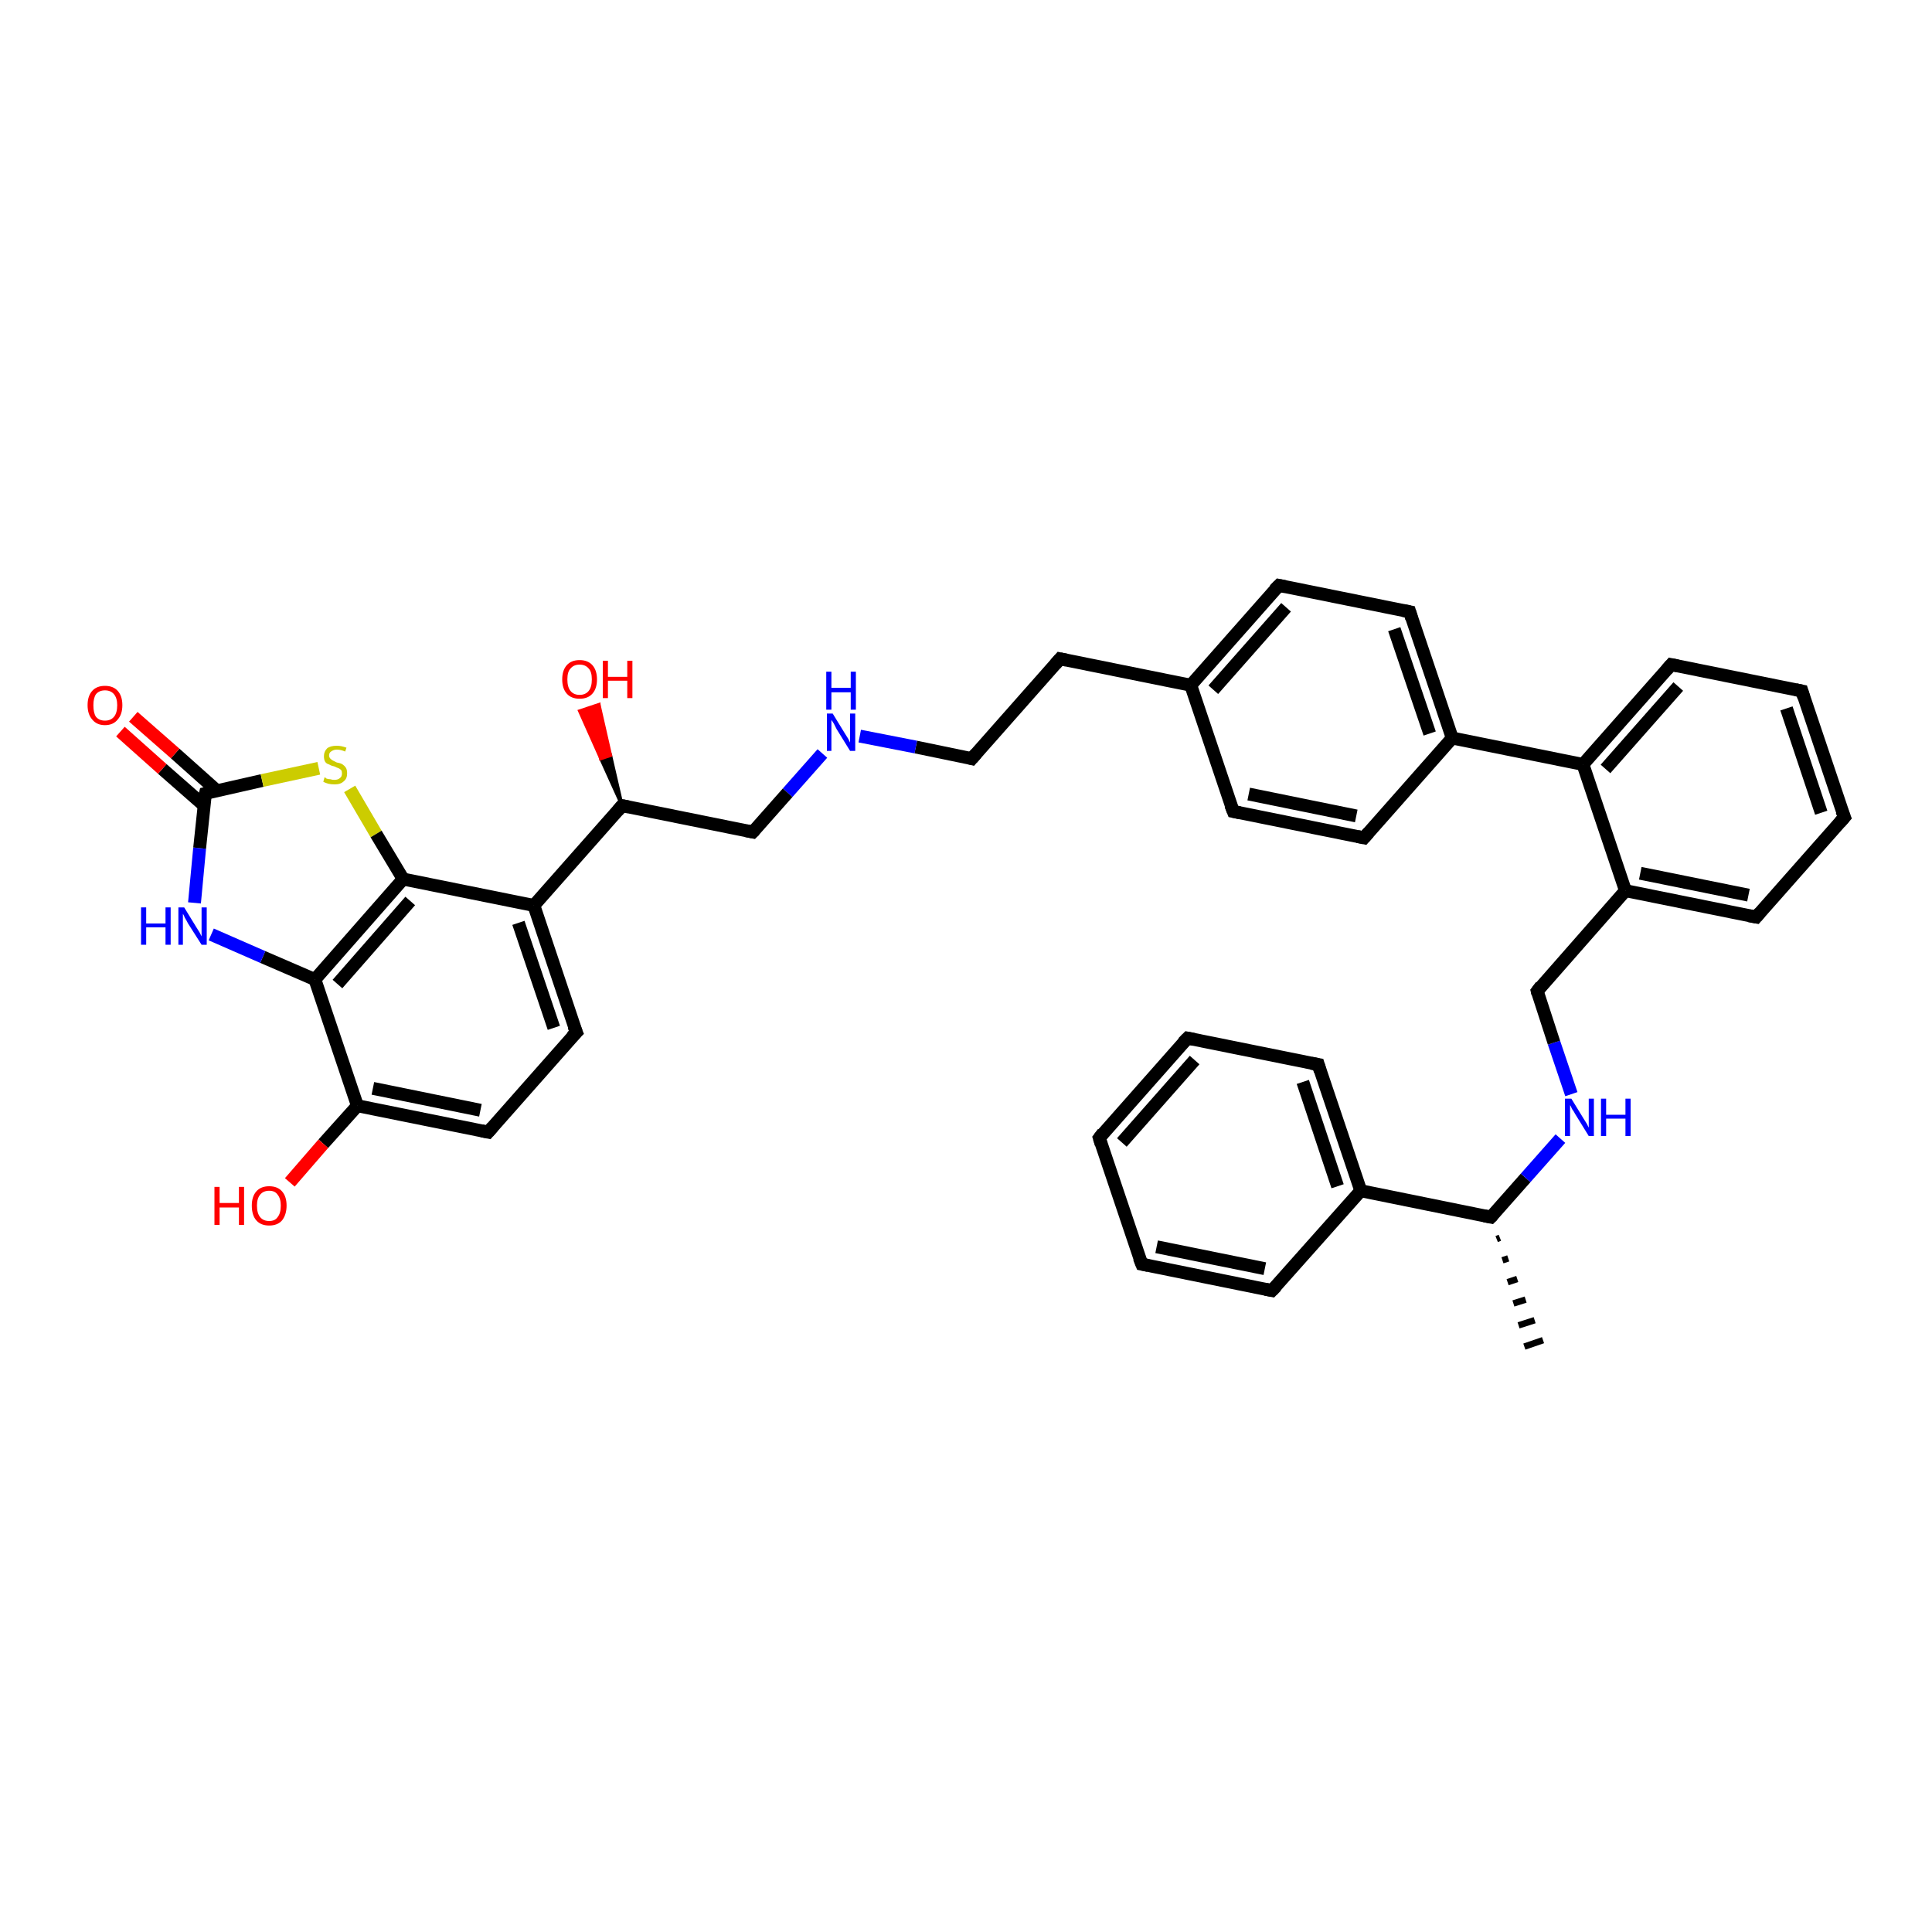 <?xml version='1.0' encoding='iso-8859-1'?>
<svg version='1.1' baseProfile='full'
              xmlns='http://www.w3.org/2000/svg'
                      xmlns:rdkit='http://www.rdkit.org/xml'
                      xmlns:xlink='http://www.w3.org/1999/xlink'
                  xml:space='preserve'
width='300px' height='300px' viewBox='0 0 300 300'>
<!-- END OF HEADER -->
<rect style='opacity:1.0;fill:#FFFFFF;stroke:none' width='300.0' height='300.0' x='0.0' y='0.0'> </rect>
<path class='bond-0 atom-1 atom-0' d='M 232.9,192.2 L 232.4,192.4' style='fill:none;fill-rule:evenodd;stroke:#000000;stroke-width:1.0px;stroke-linecap:butt;stroke-linejoin:miter;stroke-opacity:1' />
<path class='bond-0 atom-1 atom-0' d='M 234.2,195.4 L 233.3,195.7' style='fill:none;fill-rule:evenodd;stroke:#000000;stroke-width:1.0px;stroke-linecap:butt;stroke-linejoin:miter;stroke-opacity:1' />
<path class='bond-0 atom-1 atom-0' d='M 235.6,198.6 L 234.1,199.1' style='fill:none;fill-rule:evenodd;stroke:#000000;stroke-width:1.0px;stroke-linecap:butt;stroke-linejoin:miter;stroke-opacity:1' />
<path class='bond-0 atom-1 atom-0' d='M 236.9,201.8 L 235.0,202.4' style='fill:none;fill-rule:evenodd;stroke:#000000;stroke-width:1.0px;stroke-linecap:butt;stroke-linejoin:miter;stroke-opacity:1' />
<path class='bond-0 atom-1 atom-0' d='M 238.3,205.0 L 235.8,205.8' style='fill:none;fill-rule:evenodd;stroke:#000000;stroke-width:1.0px;stroke-linecap:butt;stroke-linejoin:miter;stroke-opacity:1' />
<path class='bond-0 atom-1 atom-0' d='M 239.6,208.1 L 236.7,209.1' style='fill:none;fill-rule:evenodd;stroke:#000000;stroke-width:1.0px;stroke-linecap:butt;stroke-linejoin:miter;stroke-opacity:1' />
<path class='bond-1 atom-1 atom-2' d='M 231.5,189.0 L 236.9,182.9' style='fill:none;fill-rule:evenodd;stroke:#000000;stroke-width:2.0px;stroke-linecap:butt;stroke-linejoin:miter;stroke-opacity:1' />
<path class='bond-1 atom-1 atom-2' d='M 236.9,182.9 L 242.3,176.8' style='fill:none;fill-rule:evenodd;stroke:#0000FF;stroke-width:2.0px;stroke-linecap:butt;stroke-linejoin:miter;stroke-opacity:1' />
<path class='bond-2 atom-2 atom-3' d='M 244.0,169.9 L 241.3,161.9' style='fill:none;fill-rule:evenodd;stroke:#0000FF;stroke-width:2.0px;stroke-linecap:butt;stroke-linejoin:miter;stroke-opacity:1' />
<path class='bond-2 atom-2 atom-3' d='M 241.3,161.9 L 238.7,153.9' style='fill:none;fill-rule:evenodd;stroke:#000000;stroke-width:2.0px;stroke-linecap:butt;stroke-linejoin:miter;stroke-opacity:1' />
<path class='bond-3 atom-3 atom-4' d='M 238.7,153.9 L 252.4,138.3' style='fill:none;fill-rule:evenodd;stroke:#000000;stroke-width:2.0px;stroke-linecap:butt;stroke-linejoin:miter;stroke-opacity:1' />
<path class='bond-4 atom-4 atom-5' d='M 252.4,138.3 L 272.7,142.4' style='fill:none;fill-rule:evenodd;stroke:#000000;stroke-width:2.0px;stroke-linecap:butt;stroke-linejoin:miter;stroke-opacity:1' />
<path class='bond-4 atom-4 atom-5' d='M 254.7,135.6 L 271.5,139.0' style='fill:none;fill-rule:evenodd;stroke:#000000;stroke-width:2.0px;stroke-linecap:butt;stroke-linejoin:miter;stroke-opacity:1' />
<path class='bond-5 atom-5 atom-6' d='M 272.7,142.4 L 286.4,126.9' style='fill:none;fill-rule:evenodd;stroke:#000000;stroke-width:2.0px;stroke-linecap:butt;stroke-linejoin:miter;stroke-opacity:1' />
<path class='bond-6 atom-6 atom-7' d='M 286.4,126.9 L 279.8,107.3' style='fill:none;fill-rule:evenodd;stroke:#000000;stroke-width:2.0px;stroke-linecap:butt;stroke-linejoin:miter;stroke-opacity:1' />
<path class='bond-6 atom-6 atom-7' d='M 282.8,126.2 L 277.4,110.0' style='fill:none;fill-rule:evenodd;stroke:#000000;stroke-width:2.0px;stroke-linecap:butt;stroke-linejoin:miter;stroke-opacity:1' />
<path class='bond-7 atom-7 atom-8' d='M 279.8,107.3 L 259.5,103.2' style='fill:none;fill-rule:evenodd;stroke:#000000;stroke-width:2.0px;stroke-linecap:butt;stroke-linejoin:miter;stroke-opacity:1' />
<path class='bond-8 atom-8 atom-9' d='M 259.5,103.2 L 245.8,118.7' style='fill:none;fill-rule:evenodd;stroke:#000000;stroke-width:2.0px;stroke-linecap:butt;stroke-linejoin:miter;stroke-opacity:1' />
<path class='bond-8 atom-8 atom-9' d='M 260.6,106.6 L 249.3,119.4' style='fill:none;fill-rule:evenodd;stroke:#000000;stroke-width:2.0px;stroke-linecap:butt;stroke-linejoin:miter;stroke-opacity:1' />
<path class='bond-9 atom-9 atom-10' d='M 245.8,118.7 L 225.5,114.6' style='fill:none;fill-rule:evenodd;stroke:#000000;stroke-width:2.0px;stroke-linecap:butt;stroke-linejoin:miter;stroke-opacity:1' />
<path class='bond-10 atom-10 atom-11' d='M 225.5,114.6 L 218.9,95.0' style='fill:none;fill-rule:evenodd;stroke:#000000;stroke-width:2.0px;stroke-linecap:butt;stroke-linejoin:miter;stroke-opacity:1' />
<path class='bond-10 atom-10 atom-11' d='M 222.0,113.9 L 216.5,97.7' style='fill:none;fill-rule:evenodd;stroke:#000000;stroke-width:2.0px;stroke-linecap:butt;stroke-linejoin:miter;stroke-opacity:1' />
<path class='bond-11 atom-11 atom-12' d='M 218.9,95.0 L 198.6,90.9' style='fill:none;fill-rule:evenodd;stroke:#000000;stroke-width:2.0px;stroke-linecap:butt;stroke-linejoin:miter;stroke-opacity:1' />
<path class='bond-12 atom-12 atom-13' d='M 198.6,90.9 L 184.9,106.4' style='fill:none;fill-rule:evenodd;stroke:#000000;stroke-width:2.0px;stroke-linecap:butt;stroke-linejoin:miter;stroke-opacity:1' />
<path class='bond-12 atom-12 atom-13' d='M 199.7,94.3 L 188.4,107.1' style='fill:none;fill-rule:evenodd;stroke:#000000;stroke-width:2.0px;stroke-linecap:butt;stroke-linejoin:miter;stroke-opacity:1' />
<path class='bond-13 atom-13 atom-14' d='M 184.9,106.4 L 164.6,102.3' style='fill:none;fill-rule:evenodd;stroke:#000000;stroke-width:2.0px;stroke-linecap:butt;stroke-linejoin:miter;stroke-opacity:1' />
<path class='bond-14 atom-14 atom-15' d='M 164.6,102.3 L 150.9,117.8' style='fill:none;fill-rule:evenodd;stroke:#000000;stroke-width:2.0px;stroke-linecap:butt;stroke-linejoin:miter;stroke-opacity:1' />
<path class='bond-15 atom-15 atom-16' d='M 150.9,117.8 L 142.2,116.0' style='fill:none;fill-rule:evenodd;stroke:#000000;stroke-width:2.0px;stroke-linecap:butt;stroke-linejoin:miter;stroke-opacity:1' />
<path class='bond-15 atom-15 atom-16' d='M 142.2,116.0 L 133.5,114.3' style='fill:none;fill-rule:evenodd;stroke:#0000FF;stroke-width:2.0px;stroke-linecap:butt;stroke-linejoin:miter;stroke-opacity:1' />
<path class='bond-16 atom-16 atom-17' d='M 127.7,117.0 L 122.3,123.1' style='fill:none;fill-rule:evenodd;stroke:#0000FF;stroke-width:2.0px;stroke-linecap:butt;stroke-linejoin:miter;stroke-opacity:1' />
<path class='bond-16 atom-16 atom-17' d='M 122.3,123.1 L 116.9,129.2' style='fill:none;fill-rule:evenodd;stroke:#000000;stroke-width:2.0px;stroke-linecap:butt;stroke-linejoin:miter;stroke-opacity:1' />
<path class='bond-17 atom-17 atom-18' d='M 116.9,129.2 L 96.6,125.1' style='fill:none;fill-rule:evenodd;stroke:#000000;stroke-width:2.0px;stroke-linecap:butt;stroke-linejoin:miter;stroke-opacity:1' />
<path class='bond-18 atom-18 atom-19' d='M 96.6,125.1 L 93.3,117.8 L 94.8,117.3 Z' style='fill:#000000;fill-rule:evenodd;fill-opacity:1;stroke:#000000;stroke-width:0.5px;stroke-linecap:butt;stroke-linejoin:miter;stroke-opacity:1;' />
<path class='bond-18 atom-18 atom-19' d='M 93.3,117.8 L 93.0,109.4 L 90.0,110.4 Z' style='fill:#FF0000;fill-rule:evenodd;fill-opacity:1;stroke:#FF0000;stroke-width:0.5px;stroke-linecap:butt;stroke-linejoin:miter;stroke-opacity:1;' />
<path class='bond-18 atom-18 atom-19' d='M 93.3,117.8 L 94.8,117.3 L 93.0,109.4 Z' style='fill:#FF0000;fill-rule:evenodd;fill-opacity:1;stroke:#FF0000;stroke-width:0.5px;stroke-linecap:butt;stroke-linejoin:miter;stroke-opacity:1;' />
<path class='bond-19 atom-18 atom-20' d='M 96.6,125.1 L 82.9,140.6' style='fill:none;fill-rule:evenodd;stroke:#000000;stroke-width:2.0px;stroke-linecap:butt;stroke-linejoin:miter;stroke-opacity:1' />
<path class='bond-20 atom-20 atom-21' d='M 82.9,140.6 L 89.5,160.3' style='fill:none;fill-rule:evenodd;stroke:#000000;stroke-width:2.0px;stroke-linecap:butt;stroke-linejoin:miter;stroke-opacity:1' />
<path class='bond-20 atom-20 atom-21' d='M 80.5,143.3 L 86.0,159.6' style='fill:none;fill-rule:evenodd;stroke:#000000;stroke-width:2.0px;stroke-linecap:butt;stroke-linejoin:miter;stroke-opacity:1' />
<path class='bond-21 atom-21 atom-22' d='M 89.5,160.3 L 75.8,175.8' style='fill:none;fill-rule:evenodd;stroke:#000000;stroke-width:2.0px;stroke-linecap:butt;stroke-linejoin:miter;stroke-opacity:1' />
<path class='bond-22 atom-22 atom-23' d='M 75.8,175.8 L 55.5,171.7' style='fill:none;fill-rule:evenodd;stroke:#000000;stroke-width:2.0px;stroke-linecap:butt;stroke-linejoin:miter;stroke-opacity:1' />
<path class='bond-22 atom-22 atom-23' d='M 74.6,172.4 L 57.9,169.0' style='fill:none;fill-rule:evenodd;stroke:#000000;stroke-width:2.0px;stroke-linecap:butt;stroke-linejoin:miter;stroke-opacity:1' />
<path class='bond-23 atom-23 atom-24' d='M 55.5,171.7 L 50.2,177.6' style='fill:none;fill-rule:evenodd;stroke:#000000;stroke-width:2.0px;stroke-linecap:butt;stroke-linejoin:miter;stroke-opacity:1' />
<path class='bond-23 atom-23 atom-24' d='M 50.2,177.6 L 45.0,183.6' style='fill:none;fill-rule:evenodd;stroke:#FF0000;stroke-width:2.0px;stroke-linecap:butt;stroke-linejoin:miter;stroke-opacity:1' />
<path class='bond-24 atom-23 atom-25' d='M 55.5,171.7 L 48.9,152.1' style='fill:none;fill-rule:evenodd;stroke:#000000;stroke-width:2.0px;stroke-linecap:butt;stroke-linejoin:miter;stroke-opacity:1' />
<path class='bond-25 atom-25 atom-26' d='M 48.9,152.1 L 40.8,148.6' style='fill:none;fill-rule:evenodd;stroke:#000000;stroke-width:2.0px;stroke-linecap:butt;stroke-linejoin:miter;stroke-opacity:1' />
<path class='bond-25 atom-25 atom-26' d='M 40.8,148.6 L 32.8,145.1' style='fill:none;fill-rule:evenodd;stroke:#0000FF;stroke-width:2.0px;stroke-linecap:butt;stroke-linejoin:miter;stroke-opacity:1' />
<path class='bond-26 atom-26 atom-27' d='M 30.2,140.2 L 31.0,131.7' style='fill:none;fill-rule:evenodd;stroke:#0000FF;stroke-width:2.0px;stroke-linecap:butt;stroke-linejoin:miter;stroke-opacity:1' />
<path class='bond-26 atom-26 atom-27' d='M 31.0,131.7 L 31.9,123.2' style='fill:none;fill-rule:evenodd;stroke:#000000;stroke-width:2.0px;stroke-linecap:butt;stroke-linejoin:miter;stroke-opacity:1' />
<path class='bond-27 atom-27 atom-28' d='M 33.7,122.8 L 27.2,117.0' style='fill:none;fill-rule:evenodd;stroke:#000000;stroke-width:2.0px;stroke-linecap:butt;stroke-linejoin:miter;stroke-opacity:1' />
<path class='bond-27 atom-27 atom-28' d='M 27.2,117.0 L 20.7,111.3' style='fill:none;fill-rule:evenodd;stroke:#FF0000;stroke-width:2.0px;stroke-linecap:butt;stroke-linejoin:miter;stroke-opacity:1' />
<path class='bond-27 atom-27 atom-28' d='M 31.7,125.1 L 25.2,119.4' style='fill:none;fill-rule:evenodd;stroke:#000000;stroke-width:2.0px;stroke-linecap:butt;stroke-linejoin:miter;stroke-opacity:1' />
<path class='bond-27 atom-27 atom-28' d='M 25.2,119.4 L 18.7,113.6' style='fill:none;fill-rule:evenodd;stroke:#FF0000;stroke-width:2.0px;stroke-linecap:butt;stroke-linejoin:miter;stroke-opacity:1' />
<path class='bond-28 atom-27 atom-29' d='M 31.9,123.2 L 40.7,121.2' style='fill:none;fill-rule:evenodd;stroke:#000000;stroke-width:2.0px;stroke-linecap:butt;stroke-linejoin:miter;stroke-opacity:1' />
<path class='bond-28 atom-27 atom-29' d='M 40.7,121.2 L 49.5,119.3' style='fill:none;fill-rule:evenodd;stroke:#CCCC00;stroke-width:2.0px;stroke-linecap:butt;stroke-linejoin:miter;stroke-opacity:1' />
<path class='bond-29 atom-29 atom-30' d='M 54.3,122.5 L 58.4,129.5' style='fill:none;fill-rule:evenodd;stroke:#CCCC00;stroke-width:2.0px;stroke-linecap:butt;stroke-linejoin:miter;stroke-opacity:1' />
<path class='bond-29 atom-29 atom-30' d='M 58.4,129.5 L 62.6,136.5' style='fill:none;fill-rule:evenodd;stroke:#000000;stroke-width:2.0px;stroke-linecap:butt;stroke-linejoin:miter;stroke-opacity:1' />
<path class='bond-30 atom-13 atom-31' d='M 184.9,106.4 L 191.5,126.0' style='fill:none;fill-rule:evenodd;stroke:#000000;stroke-width:2.0px;stroke-linecap:butt;stroke-linejoin:miter;stroke-opacity:1' />
<path class='bond-31 atom-31 atom-32' d='M 191.5,126.0 L 211.8,130.1' style='fill:none;fill-rule:evenodd;stroke:#000000;stroke-width:2.0px;stroke-linecap:butt;stroke-linejoin:miter;stroke-opacity:1' />
<path class='bond-31 atom-31 atom-32' d='M 193.9,123.3 L 210.6,126.7' style='fill:none;fill-rule:evenodd;stroke:#000000;stroke-width:2.0px;stroke-linecap:butt;stroke-linejoin:miter;stroke-opacity:1' />
<path class='bond-32 atom-1 atom-33' d='M 231.5,189.0 L 211.3,184.9' style='fill:none;fill-rule:evenodd;stroke:#000000;stroke-width:2.0px;stroke-linecap:butt;stroke-linejoin:miter;stroke-opacity:1' />
<path class='bond-33 atom-33 atom-34' d='M 211.3,184.9 L 204.7,165.3' style='fill:none;fill-rule:evenodd;stroke:#000000;stroke-width:2.0px;stroke-linecap:butt;stroke-linejoin:miter;stroke-opacity:1' />
<path class='bond-33 atom-33 atom-34' d='M 207.7,184.2 L 202.3,168.0' style='fill:none;fill-rule:evenodd;stroke:#000000;stroke-width:2.0px;stroke-linecap:butt;stroke-linejoin:miter;stroke-opacity:1' />
<path class='bond-34 atom-34 atom-35' d='M 204.7,165.3 L 184.4,161.2' style='fill:none;fill-rule:evenodd;stroke:#000000;stroke-width:2.0px;stroke-linecap:butt;stroke-linejoin:miter;stroke-opacity:1' />
<path class='bond-35 atom-35 atom-36' d='M 184.4,161.2 L 170.7,176.7' style='fill:none;fill-rule:evenodd;stroke:#000000;stroke-width:2.0px;stroke-linecap:butt;stroke-linejoin:miter;stroke-opacity:1' />
<path class='bond-35 atom-35 atom-36' d='M 185.5,164.6 L 174.2,177.4' style='fill:none;fill-rule:evenodd;stroke:#000000;stroke-width:2.0px;stroke-linecap:butt;stroke-linejoin:miter;stroke-opacity:1' />
<path class='bond-36 atom-36 atom-37' d='M 170.7,176.7 L 177.3,196.3' style='fill:none;fill-rule:evenodd;stroke:#000000;stroke-width:2.0px;stroke-linecap:butt;stroke-linejoin:miter;stroke-opacity:1' />
<path class='bond-37 atom-37 atom-38' d='M 177.3,196.3 L 197.5,200.4' style='fill:none;fill-rule:evenodd;stroke:#000000;stroke-width:2.0px;stroke-linecap:butt;stroke-linejoin:miter;stroke-opacity:1' />
<path class='bond-37 atom-37 atom-38' d='M 179.6,193.6 L 196.4,197.0' style='fill:none;fill-rule:evenodd;stroke:#000000;stroke-width:2.0px;stroke-linecap:butt;stroke-linejoin:miter;stroke-opacity:1' />
<path class='bond-38 atom-9 atom-4' d='M 245.8,118.7 L 252.4,138.3' style='fill:none;fill-rule:evenodd;stroke:#000000;stroke-width:2.0px;stroke-linecap:butt;stroke-linejoin:miter;stroke-opacity:1' />
<path class='bond-39 atom-32 atom-10' d='M 211.8,130.1 L 225.5,114.6' style='fill:none;fill-rule:evenodd;stroke:#000000;stroke-width:2.0px;stroke-linecap:butt;stroke-linejoin:miter;stroke-opacity:1' />
<path class='bond-40 atom-38 atom-33' d='M 197.5,200.4 L 211.3,184.9' style='fill:none;fill-rule:evenodd;stroke:#000000;stroke-width:2.0px;stroke-linecap:butt;stroke-linejoin:miter;stroke-opacity:1' />
<path class='bond-41 atom-30 atom-20' d='M 62.6,136.5 L 82.9,140.6' style='fill:none;fill-rule:evenodd;stroke:#000000;stroke-width:2.0px;stroke-linecap:butt;stroke-linejoin:miter;stroke-opacity:1' />
<path class='bond-42 atom-30 atom-25' d='M 62.6,136.5 L 48.9,152.1' style='fill:none;fill-rule:evenodd;stroke:#000000;stroke-width:2.0px;stroke-linecap:butt;stroke-linejoin:miter;stroke-opacity:1' />
<path class='bond-42 atom-30 atom-25' d='M 63.7,139.9 L 52.4,152.8' style='fill:none;fill-rule:evenodd;stroke:#000000;stroke-width:2.0px;stroke-linecap:butt;stroke-linejoin:miter;stroke-opacity:1' />
<path d='M 231.8,188.7 L 231.5,189.0 L 230.5,188.8' style='fill:none;stroke:#000000;stroke-width:2.0px;stroke-linecap:butt;stroke-linejoin:miter;stroke-opacity:1;' />
<path d='M 238.8,154.3 L 238.7,153.9 L 239.3,153.1' style='fill:none;stroke:#000000;stroke-width:2.0px;stroke-linecap:butt;stroke-linejoin:miter;stroke-opacity:1;' />
<path d='M 271.6,142.2 L 272.7,142.4 L 273.3,141.7' style='fill:none;stroke:#000000;stroke-width:2.0px;stroke-linecap:butt;stroke-linejoin:miter;stroke-opacity:1;' />
<path d='M 285.7,127.7 L 286.4,126.9 L 286.0,125.9' style='fill:none;stroke:#000000;stroke-width:2.0px;stroke-linecap:butt;stroke-linejoin:miter;stroke-opacity:1;' />
<path d='M 280.1,108.3 L 279.8,107.3 L 278.8,107.1' style='fill:none;stroke:#000000;stroke-width:2.0px;stroke-linecap:butt;stroke-linejoin:miter;stroke-opacity:1;' />
<path d='M 260.5,103.4 L 259.5,103.2 L 258.8,104.0' style='fill:none;stroke:#000000;stroke-width:2.0px;stroke-linecap:butt;stroke-linejoin:miter;stroke-opacity:1;' />
<path d='M 219.2,96.0 L 218.9,95.0 L 217.9,94.8' style='fill:none;stroke:#000000;stroke-width:2.0px;stroke-linecap:butt;stroke-linejoin:miter;stroke-opacity:1;' />
<path d='M 199.6,91.1 L 198.6,90.9 L 197.9,91.6' style='fill:none;stroke:#000000;stroke-width:2.0px;stroke-linecap:butt;stroke-linejoin:miter;stroke-opacity:1;' />
<path d='M 165.6,102.5 L 164.6,102.3 L 163.9,103.1' style='fill:none;stroke:#000000;stroke-width:2.0px;stroke-linecap:butt;stroke-linejoin:miter;stroke-opacity:1;' />
<path d='M 151.6,117.0 L 150.9,117.8 L 150.5,117.7' style='fill:none;stroke:#000000;stroke-width:2.0px;stroke-linecap:butt;stroke-linejoin:miter;stroke-opacity:1;' />
<path d='M 117.2,128.9 L 116.9,129.2 L 115.9,129.0' style='fill:none;stroke:#000000;stroke-width:2.0px;stroke-linecap:butt;stroke-linejoin:miter;stroke-opacity:1;' />
<path d='M 97.6,125.3 L 96.6,125.1 L 95.9,125.9' style='fill:none;stroke:#000000;stroke-width:2.0px;stroke-linecap:butt;stroke-linejoin:miter;stroke-opacity:1;' />
<path d='M 89.1,159.3 L 89.5,160.3 L 88.8,161.0' style='fill:none;stroke:#000000;stroke-width:2.0px;stroke-linecap:butt;stroke-linejoin:miter;stroke-opacity:1;' />
<path d='M 76.5,175.0 L 75.8,175.8 L 74.8,175.6' style='fill:none;stroke:#000000;stroke-width:2.0px;stroke-linecap:butt;stroke-linejoin:miter;stroke-opacity:1;' />
<path d='M 31.8,123.6 L 31.9,123.2 L 32.3,123.1' style='fill:none;stroke:#000000;stroke-width:2.0px;stroke-linecap:butt;stroke-linejoin:miter;stroke-opacity:1;' />
<path d='M 191.1,125.0 L 191.5,126.0 L 192.5,126.2' style='fill:none;stroke:#000000;stroke-width:2.0px;stroke-linecap:butt;stroke-linejoin:miter;stroke-opacity:1;' />
<path d='M 210.8,129.9 L 211.8,130.1 L 212.5,129.3' style='fill:none;stroke:#000000;stroke-width:2.0px;stroke-linecap:butt;stroke-linejoin:miter;stroke-opacity:1;' />
<path d='M 205.0,166.3 L 204.7,165.3 L 203.6,165.1' style='fill:none;stroke:#000000;stroke-width:2.0px;stroke-linecap:butt;stroke-linejoin:miter;stroke-opacity:1;' />
<path d='M 185.4,161.4 L 184.4,161.2 L 183.7,161.9' style='fill:none;stroke:#000000;stroke-width:2.0px;stroke-linecap:butt;stroke-linejoin:miter;stroke-opacity:1;' />
<path d='M 171.3,175.9 L 170.7,176.7 L 171.0,177.7' style='fill:none;stroke:#000000;stroke-width:2.0px;stroke-linecap:butt;stroke-linejoin:miter;stroke-opacity:1;' />
<path d='M 176.9,195.3 L 177.3,196.3 L 178.3,196.5' style='fill:none;stroke:#000000;stroke-width:2.0px;stroke-linecap:butt;stroke-linejoin:miter;stroke-opacity:1;' />
<path d='M 196.5,200.2 L 197.5,200.4 L 198.2,199.7' style='fill:none;stroke:#000000;stroke-width:2.0px;stroke-linecap:butt;stroke-linejoin:miter;stroke-opacity:1;' />
<path class='atom-2' d='M 244.0 170.6
L 245.9 173.7
Q 246.1 174.0, 246.4 174.5
Q 246.7 175.1, 246.7 175.1
L 246.7 170.6
L 247.5 170.6
L 247.5 176.4
L 246.7 176.4
L 244.6 173.0
Q 244.4 172.6, 244.1 172.2
Q 243.9 171.7, 243.8 171.6
L 243.8 176.4
L 243.0 176.4
L 243.0 170.6
L 244.0 170.6
' fill='#0000FF'/>
<path class='atom-2' d='M 248.6 170.6
L 249.4 170.6
L 249.4 173.1
L 252.4 173.1
L 252.4 170.6
L 253.2 170.6
L 253.2 176.4
L 252.4 176.4
L 252.4 173.7
L 249.4 173.7
L 249.4 176.4
L 248.6 176.4
L 248.6 170.6
' fill='#0000FF'/>
<path class='atom-16' d='M 129.3 110.8
L 131.2 113.9
Q 131.4 114.2, 131.7 114.7
Q 132.0 115.3, 132.0 115.3
L 132.0 110.8
L 132.8 110.8
L 132.8 116.6
L 132.0 116.6
L 129.9 113.2
Q 129.7 112.8, 129.5 112.4
Q 129.2 111.9, 129.1 111.8
L 129.1 116.6
L 128.4 116.6
L 128.4 110.8
L 129.3 110.8
' fill='#0000FF'/>
<path class='atom-16' d='M 128.3 104.3
L 129.1 104.3
L 129.1 106.8
L 132.1 106.8
L 132.1 104.3
L 132.9 104.3
L 132.9 110.2
L 132.1 110.2
L 132.1 107.5
L 129.1 107.5
L 129.1 110.2
L 128.3 110.2
L 128.3 104.3
' fill='#0000FF'/>
<path class='atom-19' d='M 87.3 105.5
Q 87.3 104.1, 88.0 103.3
Q 88.7 102.5, 90.0 102.5
Q 91.3 102.5, 92.0 103.3
Q 92.7 104.1, 92.7 105.5
Q 92.7 106.9, 92.0 107.7
Q 91.3 108.5, 90.0 108.5
Q 88.7 108.5, 88.0 107.7
Q 87.3 106.9, 87.3 105.5
M 90.0 107.9
Q 90.9 107.9, 91.4 107.3
Q 91.9 106.7, 91.9 105.5
Q 91.9 104.3, 91.4 103.8
Q 90.9 103.2, 90.0 103.2
Q 89.1 103.2, 88.6 103.8
Q 88.1 104.3, 88.1 105.5
Q 88.1 106.7, 88.6 107.3
Q 89.1 107.9, 90.0 107.9
' fill='#FF0000'/>
<path class='atom-19' d='M 93.6 102.6
L 94.4 102.6
L 94.4 105.1
L 97.4 105.1
L 97.4 102.6
L 98.2 102.6
L 98.2 108.4
L 97.4 108.4
L 97.4 105.7
L 94.4 105.7
L 94.4 108.4
L 93.6 108.4
L 93.6 102.6
' fill='#FF0000'/>
<path class='atom-24' d='M 33.3 184.3
L 34.1 184.3
L 34.1 186.8
L 37.1 186.8
L 37.1 184.3
L 37.9 184.3
L 37.9 190.2
L 37.1 190.2
L 37.1 187.5
L 34.1 187.5
L 34.1 190.2
L 33.3 190.2
L 33.3 184.3
' fill='#FF0000'/>
<path class='atom-24' d='M 39.1 187.2
Q 39.1 185.8, 39.8 185.0
Q 40.5 184.2, 41.8 184.2
Q 43.1 184.2, 43.8 185.0
Q 44.5 185.8, 44.5 187.2
Q 44.5 188.6, 43.8 189.5
Q 43.1 190.3, 41.8 190.3
Q 40.5 190.3, 39.8 189.5
Q 39.1 188.7, 39.1 187.2
M 41.8 189.6
Q 42.7 189.6, 43.1 189.0
Q 43.6 188.4, 43.6 187.2
Q 43.6 186.1, 43.1 185.5
Q 42.7 184.9, 41.8 184.9
Q 40.9 184.9, 40.4 185.5
Q 39.9 186.1, 39.9 187.2
Q 39.9 188.4, 40.4 189.0
Q 40.9 189.6, 41.8 189.6
' fill='#FF0000'/>
<path class='atom-26' d='M 21.9 140.9
L 22.7 140.9
L 22.7 143.4
L 25.7 143.4
L 25.7 140.9
L 26.5 140.9
L 26.5 146.7
L 25.7 146.7
L 25.7 144.0
L 22.7 144.0
L 22.7 146.7
L 21.9 146.7
L 21.9 140.9
' fill='#0000FF'/>
<path class='atom-26' d='M 28.6 140.9
L 30.5 144.0
Q 30.7 144.3, 31.0 144.8
Q 31.3 145.4, 31.3 145.4
L 31.3 140.9
L 32.1 140.9
L 32.1 146.7
L 31.3 146.7
L 29.2 143.4
Q 29.0 143.0, 28.7 142.5
Q 28.5 142.0, 28.4 141.9
L 28.4 146.7
L 27.7 146.7
L 27.7 140.9
L 28.6 140.9
' fill='#0000FF'/>
<path class='atom-28' d='M 13.6 109.5
Q 13.6 108.1, 14.3 107.3
Q 15.0 106.5, 16.3 106.5
Q 17.6 106.5, 18.3 107.3
Q 19.0 108.1, 19.0 109.5
Q 19.0 110.9, 18.3 111.7
Q 17.6 112.6, 16.3 112.6
Q 15.0 112.6, 14.3 111.7
Q 13.6 110.9, 13.6 109.5
M 16.3 111.9
Q 17.2 111.9, 17.7 111.3
Q 18.2 110.7, 18.2 109.5
Q 18.2 108.4, 17.7 107.8
Q 17.2 107.2, 16.3 107.2
Q 15.4 107.2, 14.9 107.8
Q 14.5 108.4, 14.5 109.5
Q 14.5 110.7, 14.9 111.3
Q 15.4 111.9, 16.3 111.9
' fill='#FF0000'/>
<path class='atom-29' d='M 50.4 120.7
Q 50.5 120.7, 50.7 120.9
Q 51.0 121.0, 51.3 121.0
Q 51.6 121.1, 51.9 121.1
Q 52.5 121.1, 52.8 120.8
Q 53.1 120.6, 53.1 120.1
Q 53.1 119.8, 53.0 119.6
Q 52.8 119.4, 52.6 119.3
Q 52.3 119.2, 51.9 119.0
Q 51.4 118.9, 51.1 118.7
Q 50.7 118.6, 50.5 118.3
Q 50.3 118.0, 50.3 117.4
Q 50.3 116.7, 50.8 116.2
Q 51.3 115.8, 52.3 115.8
Q 53.0 115.8, 53.8 116.1
L 53.6 116.7
Q 52.9 116.4, 52.3 116.4
Q 51.8 116.4, 51.4 116.7
Q 51.1 116.9, 51.1 117.3
Q 51.1 117.6, 51.3 117.8
Q 51.5 118.0, 51.7 118.1
Q 51.9 118.2, 52.3 118.4
Q 52.9 118.5, 53.2 118.7
Q 53.5 118.9, 53.7 119.2
Q 53.9 119.5, 53.9 120.1
Q 53.9 120.9, 53.4 121.3
Q 52.9 121.8, 52.0 121.8
Q 51.4 121.8, 51.0 121.7
Q 50.6 121.6, 50.2 121.4
L 50.4 120.7
' fill='#CCCC00'/>
</svg>

